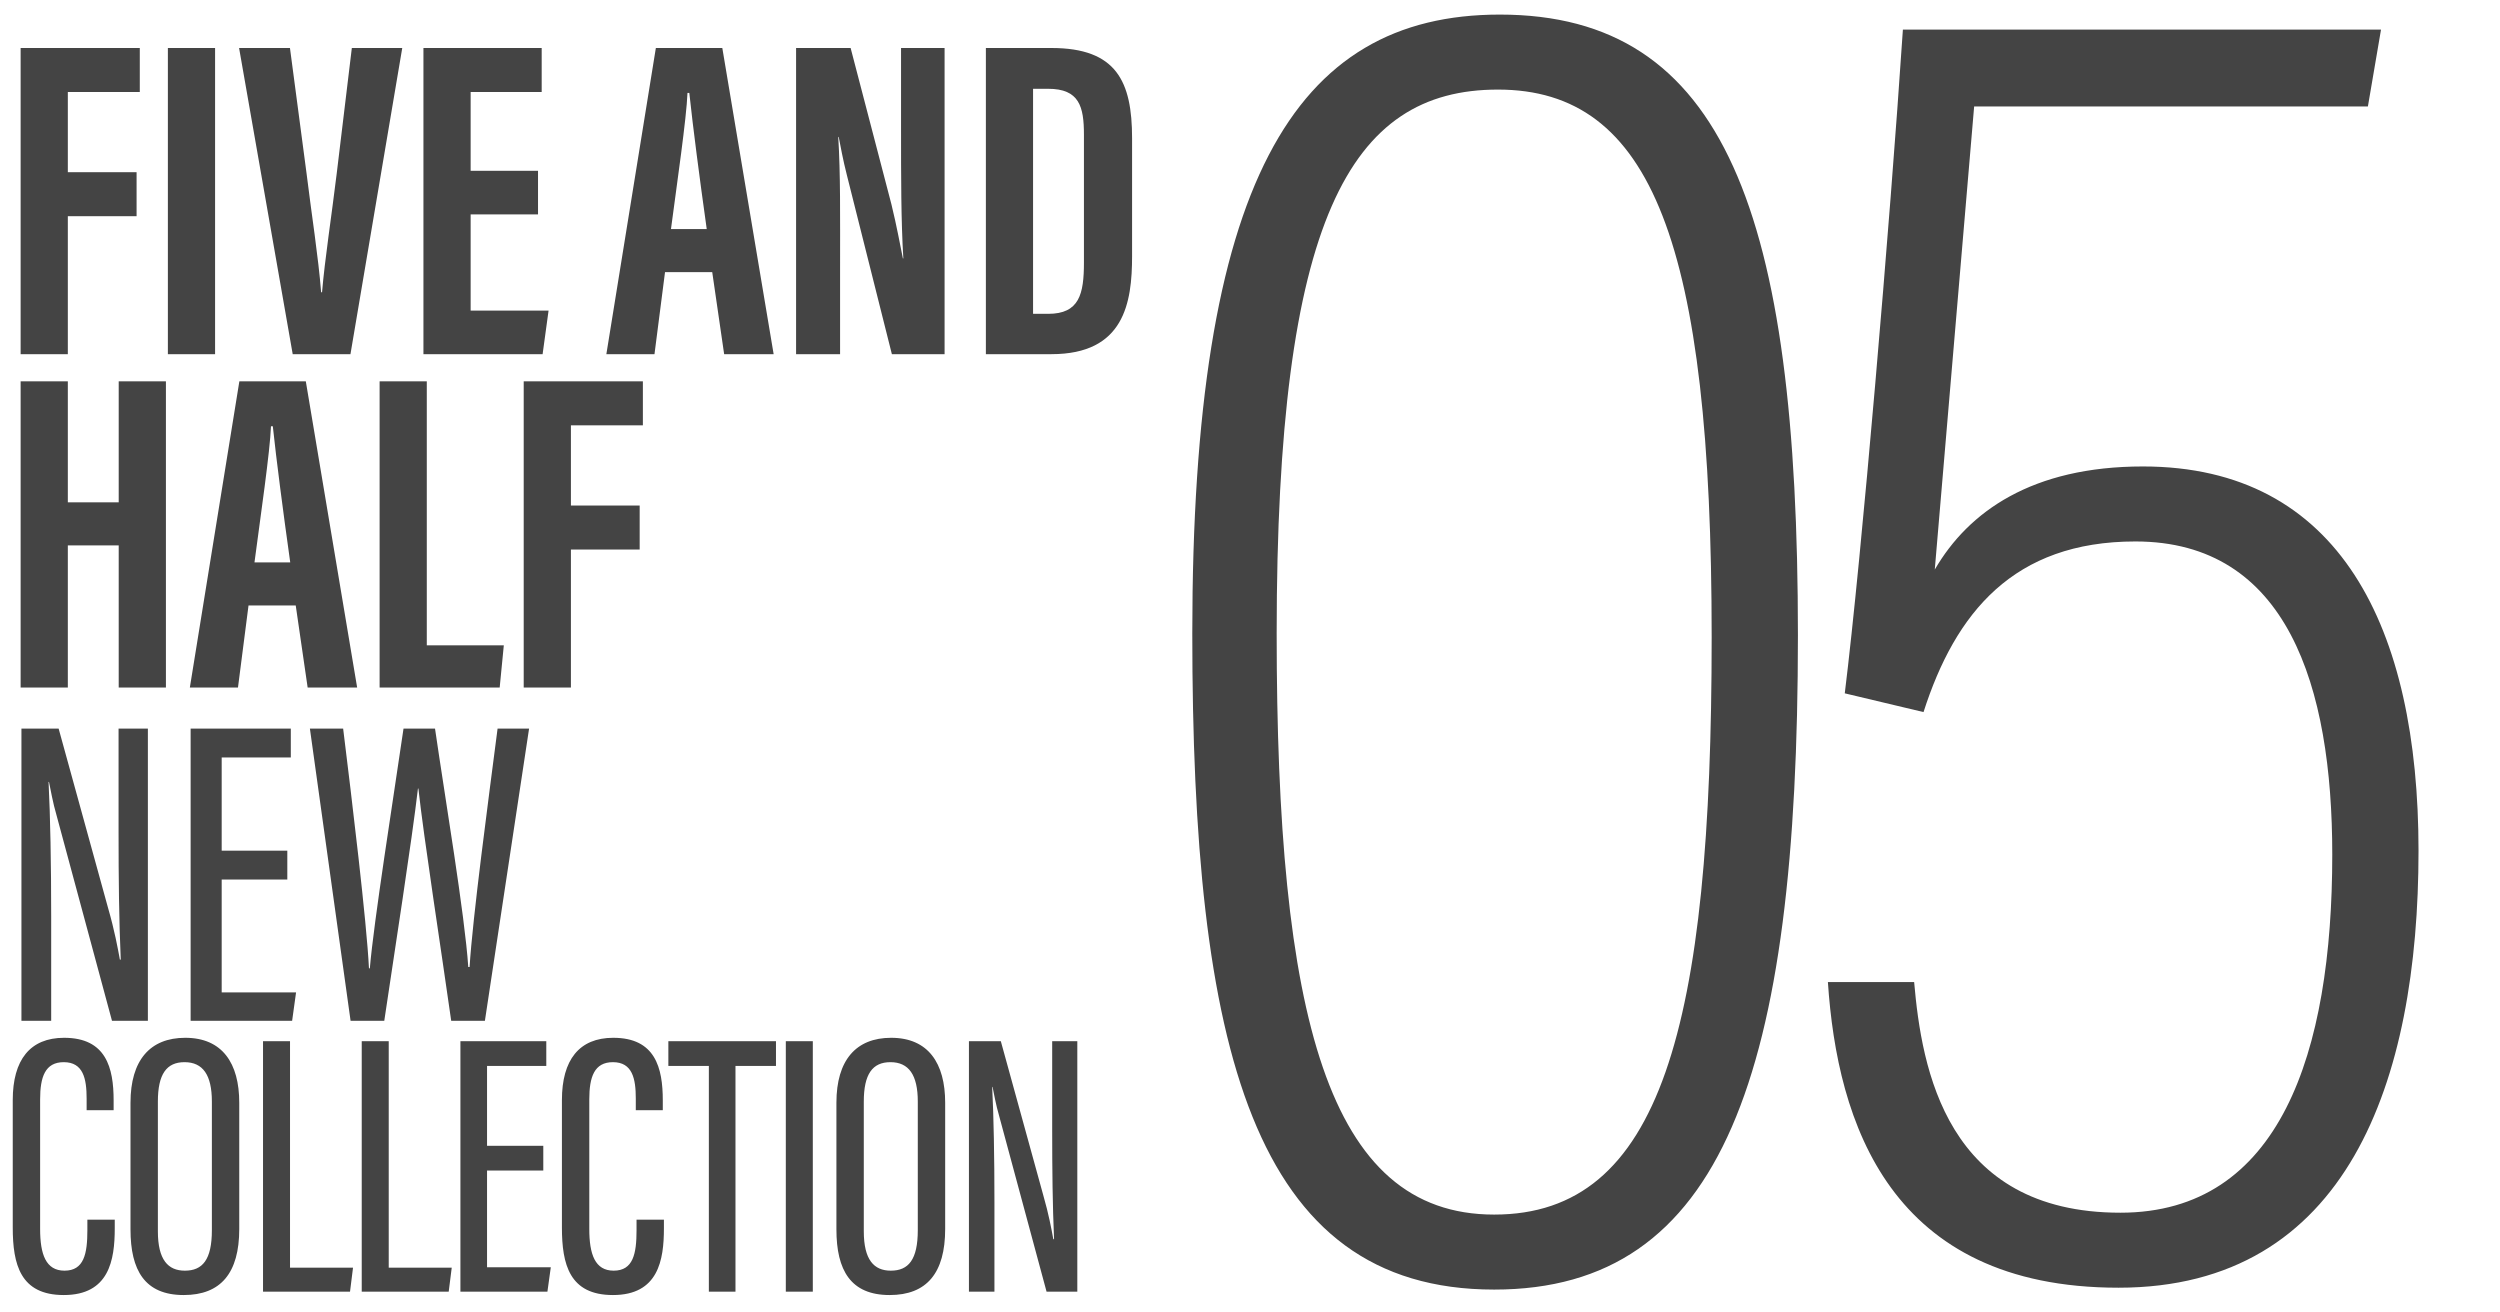 <svg width="120" height="63" viewBox="0 0 120 63" fill="none" xmlns="http://www.w3.org/2000/svg">
<path d="M71.99 0.7C82.79 0.7 86.3 10.24 86.3 30.49C86.3 51.55 82.7 61.9 71.72 61.9C60.11 61.9 57.23 50.29 57.23 30.4C57.23 8.8 62.09 0.7 71.99 0.7ZM71.9 4.3C64.79 4.3 61.28 10.51 61.28 30.4C61.28 48.76 63.71 58.3 71.72 58.3C79.73 58.3 82.16 49.3 82.16 30.58C82.16 11.68 79.28 4.3 71.9 4.3ZM114.289 1.42L113.659 5.11H94.759L92.869 27.34C94.489 24.55 97.549 22.39 102.859 22.39C112.309 22.39 116.089 30.13 116.089 40.84C116.089 51.91 112.669 61.81 101.689 61.81C90.709 61.81 88.189 53.89 87.739 47.14H91.879C92.239 51.28 93.409 58.21 101.779 58.21C109.429 58.21 111.949 50.56 111.949 41.02C111.949 32.92 109.789 25.99 102.499 25.99C96.649 25.99 93.859 29.41 92.329 34.18L88.549 33.28C89.359 26.71 90.709 10.87 91.339 1.42H114.289Z" fill="#444444"/>
<path d="M0.99 17V2.304H6.71V4.416H3.256V8.266H6.556V10.378H3.256V17H0.99ZM8.058 2.304H10.324V17H8.058V2.304ZM11.476 2.304H13.918L14.71 8.288C14.952 10.268 15.282 12.336 15.414 14.03H15.458C15.59 12.446 15.92 10.334 16.162 8.332L16.888 2.304H19.308L16.822 17H14.05L11.476 2.304ZM25.825 8.2V10.29H22.591V14.91H26.331L26.045 17H20.325V2.304H26.001V4.416H22.591V8.2H25.825ZM34.187 13.062H31.921L31.415 17H29.105L31.481 2.304H34.671L37.135 17H34.759L34.187 13.062ZM32.207 10.994H33.923C33.571 8.486 33.263 6.11 33.087 4.46H32.999C32.955 5.67 32.493 8.816 32.207 10.994ZM40.324 17H38.212V2.304H40.83L42.788 9.806C43.052 10.884 43.206 11.764 43.338 12.402H43.36C43.25 10.598 43.25 8.53 43.25 6.132V2.304H45.34V17H42.81L40.654 8.42C40.456 7.65 40.346 7.012 40.258 6.572H40.236C40.346 8.354 40.324 10.334 40.324 12.974V17ZM47.322 17V2.304H50.468C53.592 2.304 54.34 3.91 54.34 6.638V12.292C54.34 14.536 53.965 17 50.468 17H47.322ZM49.587 4.262V15.064H50.313C51.809 15.064 52.029 14.118 52.029 12.6V6.462C52.029 5.12 51.809 4.262 50.313 4.262H49.587ZM0.99 33V18.304H3.256V24.112H5.698V18.304H7.964V33H5.698V26.18H3.256V33H0.99ZM14.195 29.062H11.929L11.423 33H9.113L11.489 18.304H14.679L17.143 33H14.767L14.195 29.062ZM12.215 26.994H13.931C13.579 24.486 13.271 22.11 13.095 20.46H13.007C12.963 21.67 12.501 24.816 12.215 26.994ZM18.221 33V18.304H20.486V30.976H24.183L23.985 33H18.221ZM25.138 33V18.304H30.858V20.416H27.404V24.266H30.704V26.378H27.404V33H25.138Z" fill="#444444"/>
<path d="M2.457 49H1.029V34.972H2.814L5.187 43.582C5.502 44.674 5.649 45.493 5.754 46.06H5.796C5.712 44.17 5.691 42.196 5.691 39.928V34.972H7.098V49H5.376L2.73 39.193C2.52 38.479 2.436 37.912 2.352 37.534H2.331C2.415 39.214 2.457 41.461 2.457 44.002V49ZM13.791 40.831V42.217H10.641V47.635H14.211L14.022 49H9.15V34.972H13.959V36.358H10.641V40.831H13.791ZM18.445 49H16.828L14.875 34.972H16.471C16.891 38.374 17.605 44.275 17.71 46.48H17.752C17.941 44.233 18.886 38.29 19.369 34.972H20.881C21.364 38.311 22.309 43.897 22.477 46.417H22.54C22.687 44.023 23.443 38.395 23.884 34.972H25.396L23.275 49H21.658C21.196 45.724 20.335 40.18 20.083 37.849H20.062C19.768 40.369 18.928 45.745 18.445 49ZM4.194 58.544H5.508V58.958C5.508 60.488 5.238 62.162 3.06 62.162C0.972 62.162 0.612 60.686 0.612 58.922V52.802C0.612 50.876 1.44 49.814 3.078 49.814C5.094 49.814 5.454 51.254 5.454 52.82V53.288H4.158V52.73C4.158 51.776 3.996 50.984 3.06 50.984C2.16 50.984 1.926 51.704 1.926 52.766V58.994C1.926 60.2 2.196 60.992 3.096 60.992C4.032 60.992 4.194 60.182 4.194 59.048V58.544ZM8.892 49.814C10.674 49.814 11.484 51.038 11.484 52.928V58.994C11.484 61.1 10.602 62.162 8.82 62.162C6.948 62.162 6.264 60.974 6.264 59.012V52.928C6.264 50.894 7.2 49.814 8.892 49.814ZM8.856 50.984C7.992 50.984 7.578 51.56 7.578 52.874V59.102C7.578 60.47 8.064 60.992 8.874 60.992C9.72 60.992 10.17 60.47 10.17 59.048V52.874C10.17 51.596 9.738 50.984 8.856 50.984ZM12.625 62V49.976H13.921V60.848H16.945L16.801 62H12.625ZM17.363 62V49.976H18.659V60.848H21.683L21.538 62H17.363ZM26.078 54.998V56.186H23.378V60.83H26.438L26.276 62H22.1V49.976H26.222V51.164H23.378V54.998H26.078ZM30.554 58.544H31.868V58.958C31.868 60.488 31.598 62.162 29.42 62.162C27.332 62.162 26.972 60.686 26.972 58.922V52.802C26.972 50.876 27.8 49.814 29.438 49.814C31.454 49.814 31.814 51.254 31.814 52.82V53.288H30.518V52.73C30.518 51.776 30.356 50.984 29.42 50.984C28.52 50.984 28.286 51.704 28.286 52.766V58.994C28.286 60.2 28.556 60.992 29.456 60.992C30.392 60.992 30.554 60.182 30.554 59.048V58.544ZM34.025 62V51.164H32.081V49.976H37.247V51.164H35.303V62H34.025ZM37.719 49.976H39.015V62H37.719V49.976ZM42.776 49.814C44.558 49.814 45.368 51.038 45.368 52.928V58.994C45.368 61.1 44.486 62.162 42.704 62.162C40.832 62.162 40.148 60.974 40.148 59.012V52.928C40.148 50.894 41.084 49.814 42.776 49.814ZM42.74 50.984C41.876 50.984 41.462 51.56 41.462 52.874V59.102C41.462 60.47 41.948 60.992 42.758 60.992C43.604 60.992 44.054 60.47 44.054 59.048V52.874C44.054 51.596 43.622 50.984 42.74 50.984ZM47.733 62H46.509V49.976H48.039L50.073 57.356C50.343 58.292 50.469 58.994 50.559 59.48H50.595C50.523 57.86 50.505 56.168 50.505 54.224V49.976H51.711V62H50.235L47.967 53.594C47.787 52.982 47.715 52.496 47.643 52.172H47.625C47.697 53.612 47.733 55.538 47.733 57.716V62Z" fill="#444444"/>
</svg>
